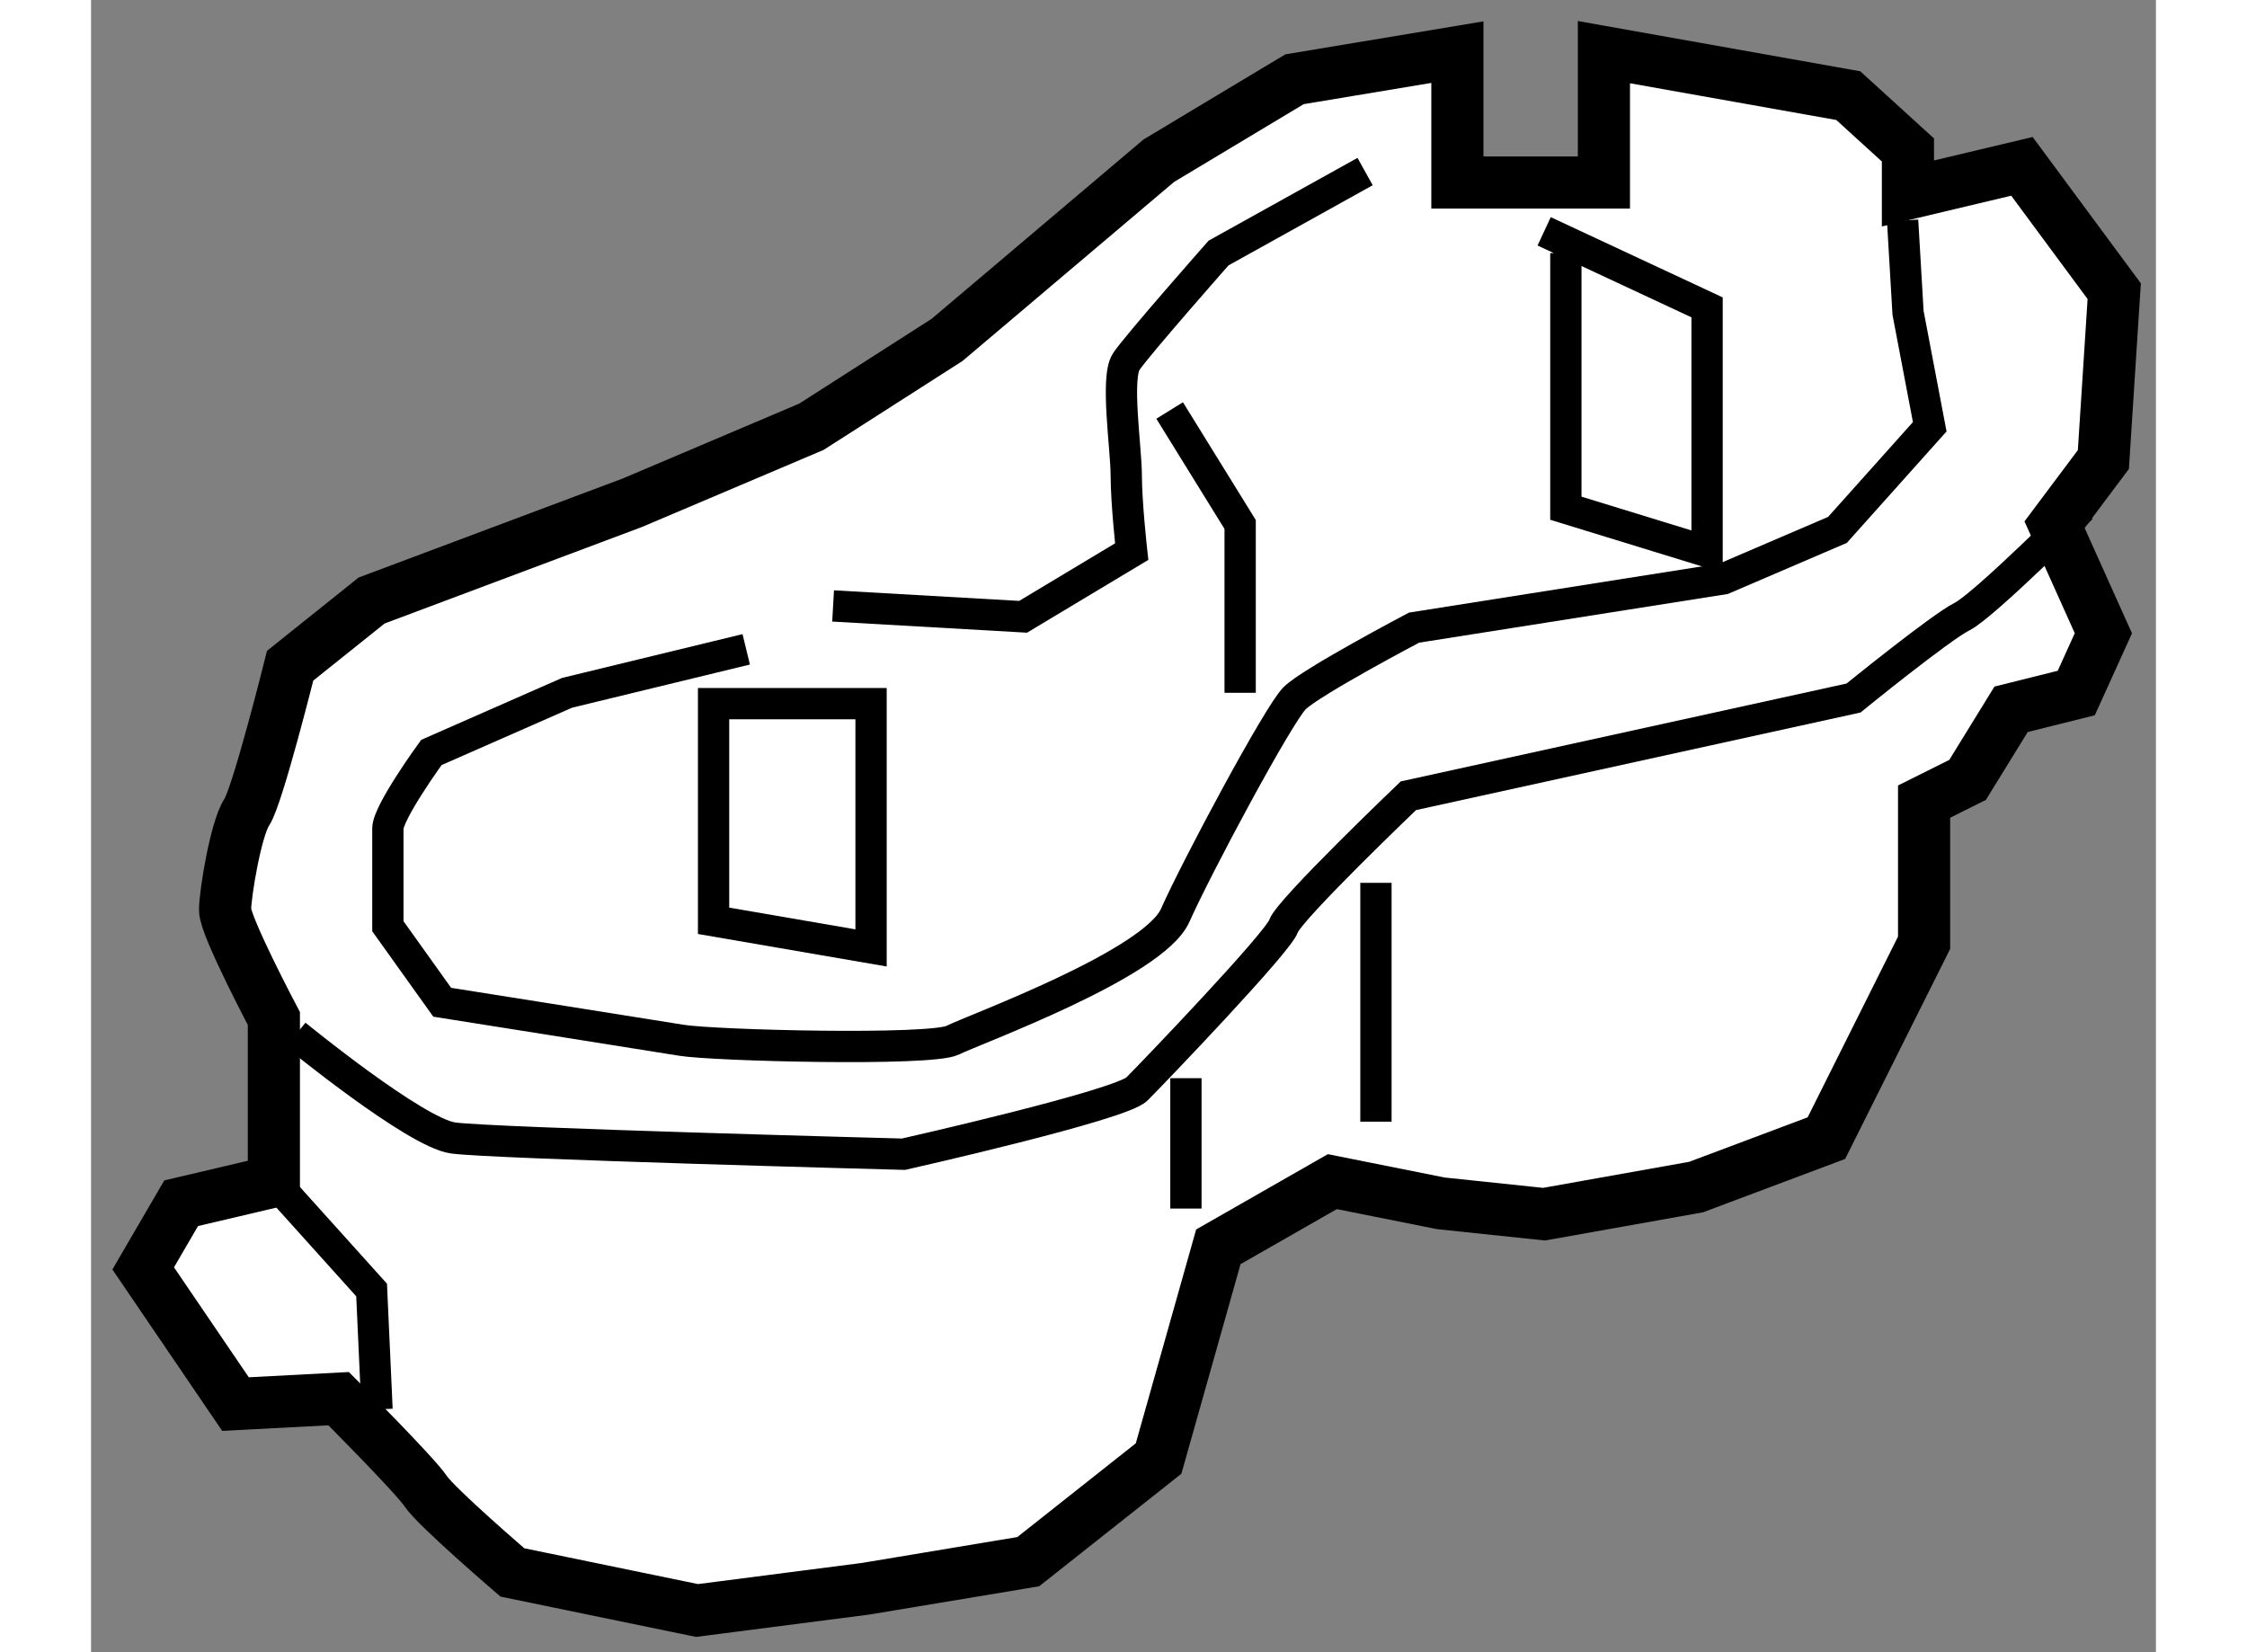 <?xml version="1.0" encoding="utf-8"?>
<!-- Generator: Adobe Illustrator 15.1.0, SVG Export Plug-In . SVG Version: 6.00 Build 0)  -->
<!DOCTYPE svg PUBLIC "-//W3C//DTD SVG 1.1//EN" "http://www.w3.org/Graphics/SVG/1.1/DTD/svg11.dtd">
<svg version="1.1" xmlns="http://www.w3.org/2000/svg" xmlns:xlink="http://www.w3.org/1999/xlink" x="0px" y="0px" width="244.8px"
	 height="180px" viewBox="61.61 31.67 19.799 15.842" enable-background="new 0 0 244.8 180" xml:space="preserve">
	
<rect x="61.61" y="31.67" width="19.799" height="15.842" fill="#808080" stroke="none"/>
	
<g><path fill="#FFFFFF" stroke="#000000" stroke-width="0.5" d="M63.363,42.998v-1.562c0,0-0.468-0.885-0.468-1.041
			s0.104-0.781,0.208-0.937c0.104-0.156,0.416-1.405,0.416-1.405l0.781-0.625l2.499-0.937l1.718-0.729l1.301-0.833l2.03-1.718
			l1.301-0.781l1.562-0.26v1.25h1.405v-1.25l2.343,0.417l0.572,0.521v0.417l1.093-0.26l0.885,1.197l-0.104,1.614l-0.468,0.625
			l0.468,1.041l-0.26,0.573l-0.625,0.156l-0.417,0.677l-0.417,0.208v1.353l-0.937,1.874l-1.249,0.469l-1.458,0.26l-0.989-0.104
			l-1.041-0.208l-1.093,0.625l-0.573,2.03l-1.25,0.989l-1.562,0.26l-1.614,0.208l-1.77-0.365c0,0-0.729-0.625-0.833-0.781
			c-0.104-0.156-0.833-0.885-0.833-0.885l-0.989,0.052l-0.885-1.301l0.364-0.625L63.363,42.998z"></path><path fill="none" stroke="#000000" stroke-width="0.3" d="M63.571,41.592c0,0,1.145,0.937,1.509,0.989
			c0.365,0.052,4.32,0.156,4.32,0.156s2.083-0.469,2.238-0.625c0.156-0.156,1.354-1.406,1.406-1.562
			c0.052-0.156,1.197-1.25,1.197-1.25l4.268-0.937c0,0,0.833-0.677,1.041-0.781c0.208-0.104,1.145-1.041,1.145-1.041"></path><path fill="none" stroke="#000000" stroke-width="0.3" d="M67.892,37.896l-1.718,0.417l-1.301,0.572c0,0-0.417,0.573-0.417,0.729
			s0,0.937,0,0.937l0.521,0.729c0,0,1.978,0.313,2.291,0.364c0.312,0.052,2.395,0.104,2.603,0c0.208-0.104,1.926-0.729,2.134-1.197
			c0.208-0.468,0.989-1.926,1.145-2.082s1.145-0.677,1.145-0.677l2.967-0.468l1.093-0.469l0.885-0.989l-0.208-1.093l-0.052-0.885"></path><path fill="none" stroke="#000000" stroke-width="0.3" d="M68.725,37.48l1.822,0.104l1.041-0.625c0,0-0.052-0.468-0.052-0.729
			c0-0.26-0.104-0.937,0-1.093s0.885-1.041,0.885-1.041l1.405-0.781"></path><polyline fill="none" stroke="#000000" stroke-width="0.3" points="71.952,35.606 72.628,36.699 72.628,38.313 		"></polyline><polyline fill="none" stroke="#000000" stroke-width="0.3" points="63.363,42.998 64.3,44.039 64.352,45.184 		"></polyline><line fill="none" stroke="#000000" stroke-width="0.3" x1="72.108" y1="42.008" x2="72.108" y2="43.258"></line><line fill="none" stroke="#000000" stroke-width="0.3" x1="73.93" y1="40.135" x2="73.93" y2="42.425"></line><polygon fill="none" stroke="#000000" stroke-width="0.3" points="67.579,38.417 67.579,40.499 69.089,40.759 69.089,38.417 		"></polygon><polyline fill="none" stroke="#000000" stroke-width="0.3" points="75.751,34.097 75.751,36.543 77.105,36.959 77.105,34.617 
			75.543,33.888 		"></polyline></g>


</svg>